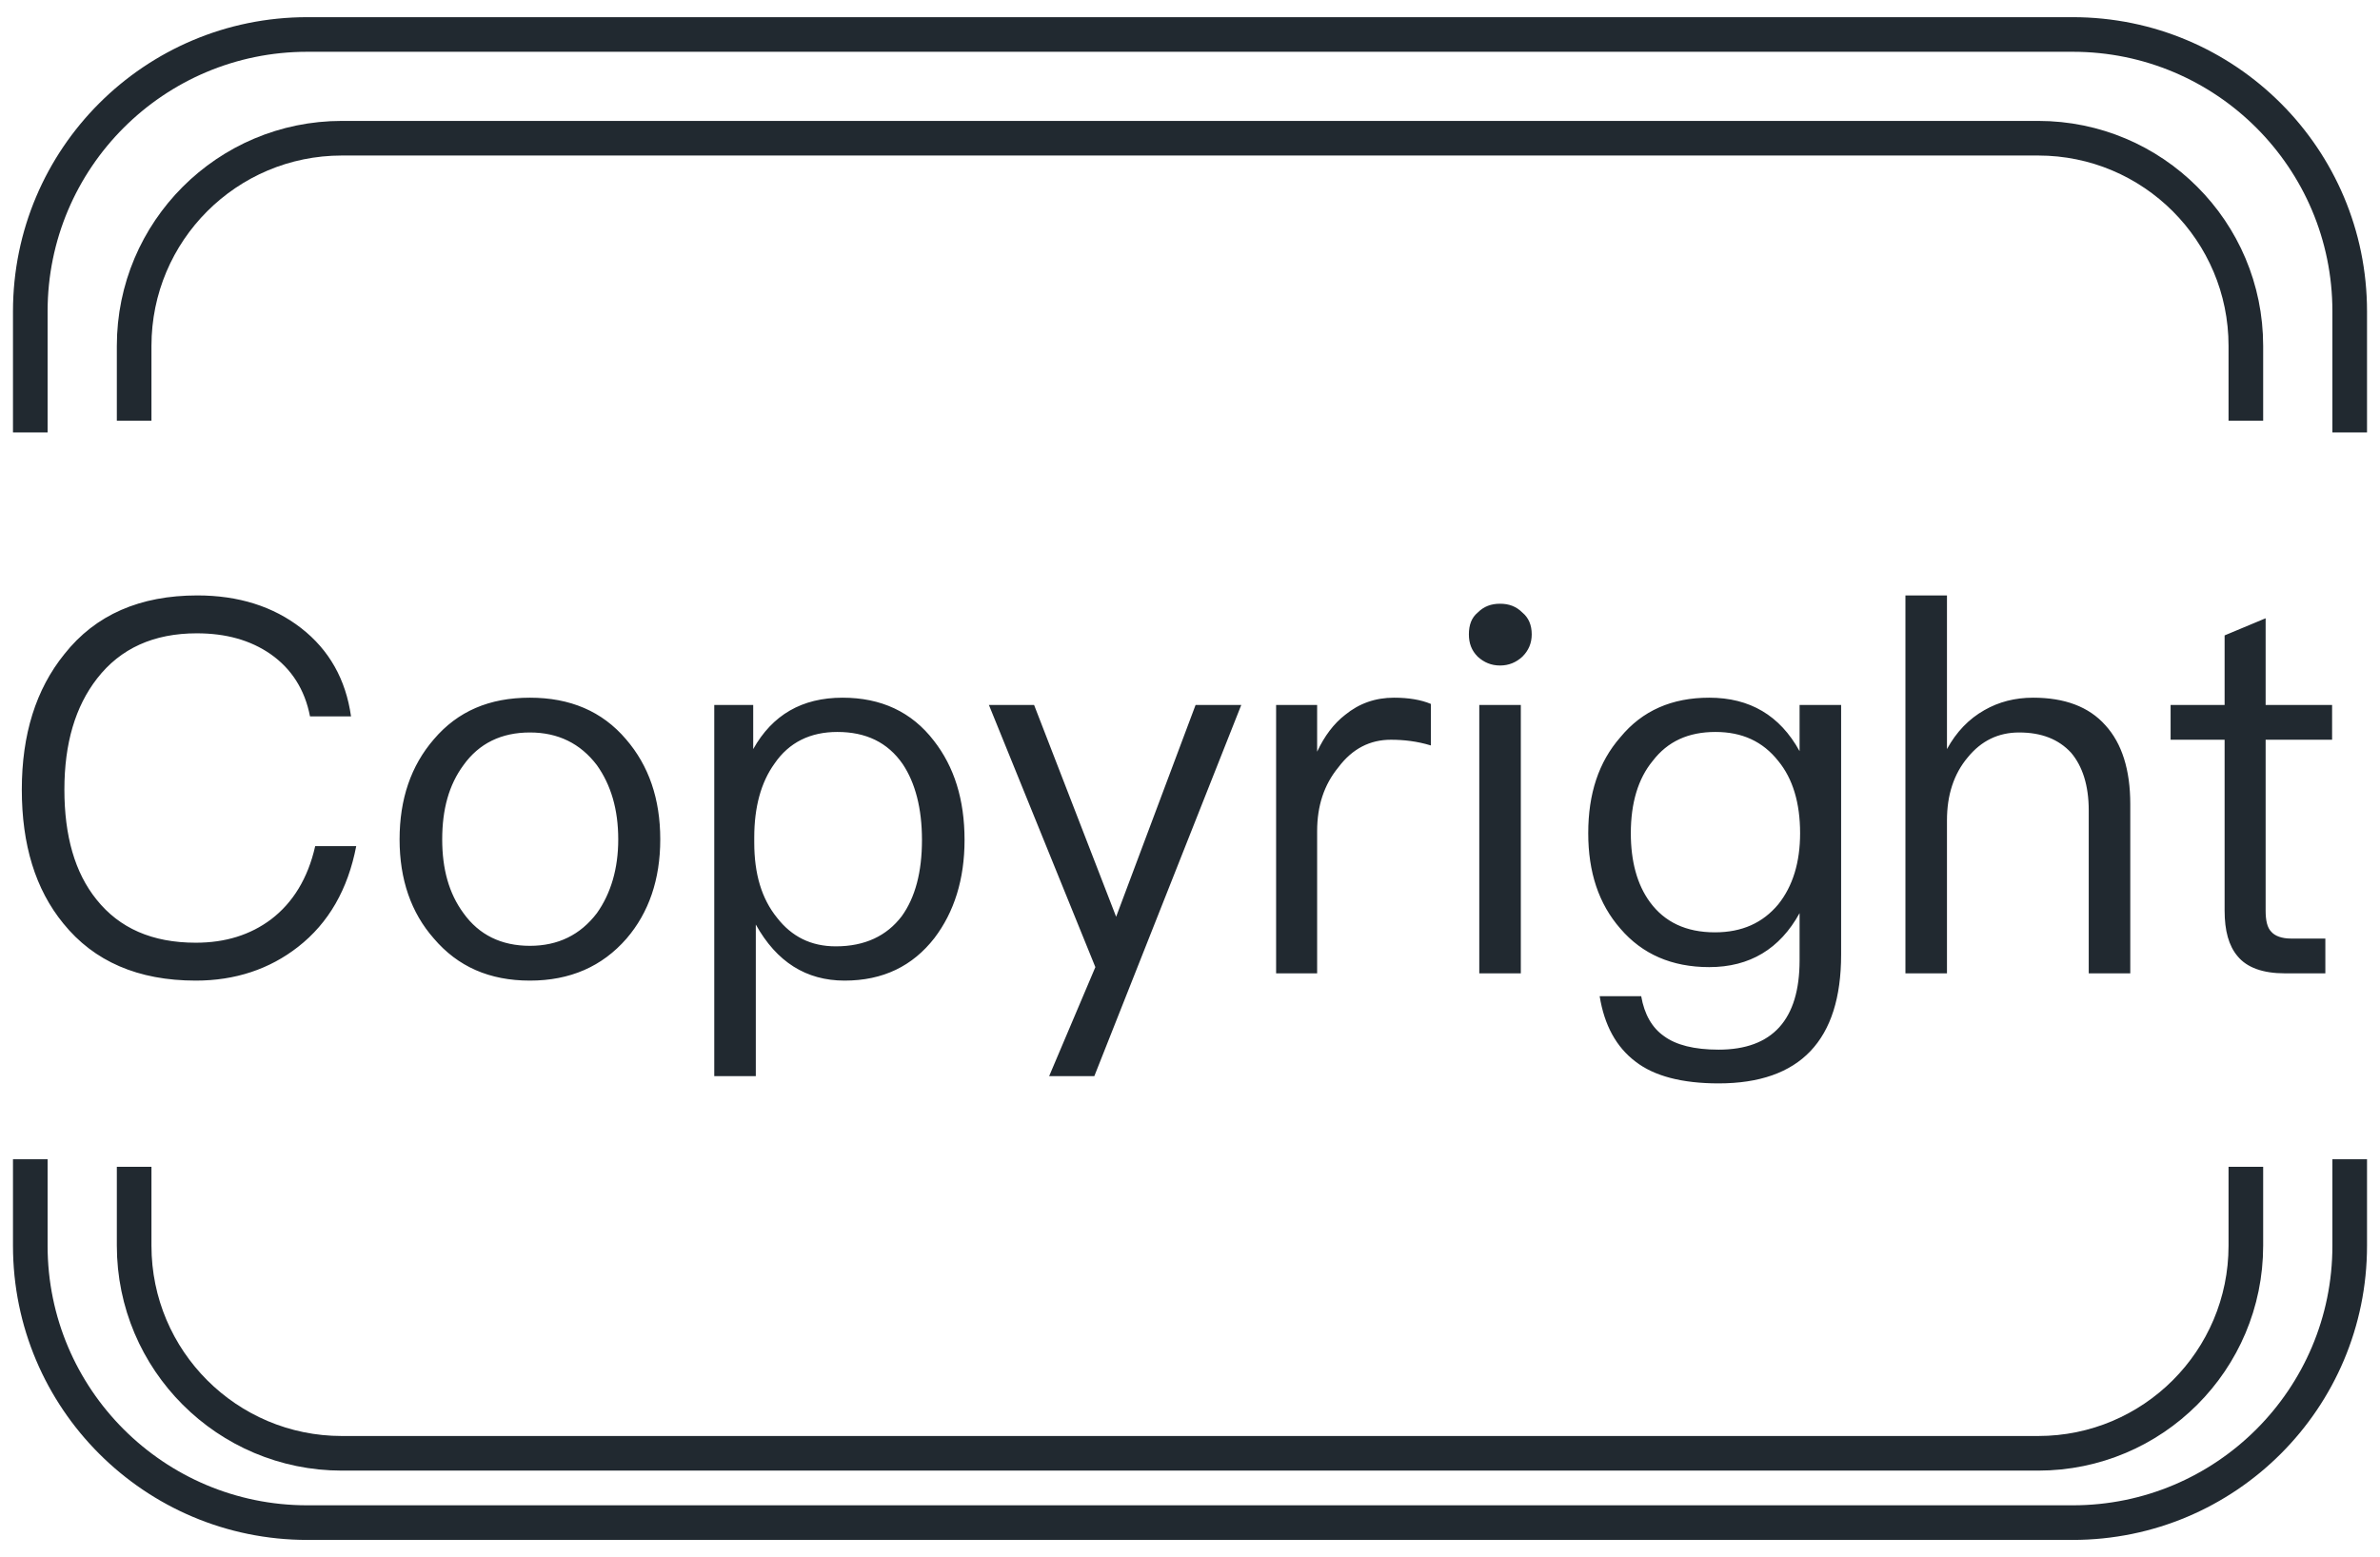 <svg width="55" height="36" viewBox="0 0 55 36" fill="none" xmlns="http://www.w3.org/2000/svg">
<path d="M0.7 9.997V7.197C0.7 3.662 3.566 0.797 7.1 0.797H47.9C51.435 0.797 54.3 3.662 54.3 7.197V9.997M0.7 26.797V28.797C0.7 32.331 3.566 35.197 7.1 35.197H47.9C51.435 35.197 54.3 32.331 54.3 28.797V26.797" stroke="#212930" stroke-width="0.8"/>
<path d="M3.1 9.726V7.995C3.1 5.344 5.249 3.195 7.9 3.195H47.1C49.751 3.195 51.9 5.344 51.9 7.995V9.726M3.1 26.972V28.795C3.1 31.446 5.249 33.595 7.9 33.595H47.1C49.751 33.595 51.9 31.446 51.9 28.795V26.972" stroke="#212930" stroke-width="0.8"/>
<path d="M4.56 13.764C5.508 13.764 6.312 14.016 6.96 14.52C7.608 15.024 7.992 15.708 8.112 16.56H7.164C7.044 15.936 6.732 15.456 6.252 15.12C5.784 14.796 5.22 14.64 4.548 14.64C3.552 14.64 2.784 14.988 2.244 15.684C1.74 16.332 1.488 17.184 1.488 18.252C1.488 19.32 1.728 20.172 2.232 20.796C2.76 21.456 3.516 21.792 4.524 21.792C5.208 21.792 5.784 21.612 6.264 21.252C6.768 20.868 7.116 20.304 7.284 19.56H8.232C8.04 20.556 7.596 21.336 6.888 21.888C6.228 22.404 5.436 22.668 4.524 22.668C3.192 22.668 2.172 22.224 1.464 21.348C0.816 20.556 0.504 19.524 0.504 18.252C0.504 16.98 0.828 15.936 1.488 15.12C2.208 14.208 3.24 13.764 4.56 13.764ZM12.246 16.128C13.171 16.128 13.915 16.44 14.466 17.088C14.995 17.7 15.258 18.468 15.258 19.404C15.258 20.328 14.995 21.096 14.479 21.696C13.915 22.344 13.171 22.668 12.246 22.668C11.31 22.668 10.579 22.344 10.027 21.696C9.498 21.096 9.234 20.328 9.234 19.404C9.234 18.468 9.498 17.7 10.027 17.088C10.579 16.44 11.31 16.128 12.246 16.128ZM12.246 16.932C11.586 16.932 11.07 17.184 10.71 17.688C10.374 18.144 10.219 18.708 10.219 19.404C10.219 20.088 10.374 20.652 10.71 21.108C11.07 21.612 11.586 21.864 12.246 21.864C12.895 21.864 13.411 21.612 13.794 21.108C14.118 20.652 14.287 20.076 14.287 19.404C14.287 18.708 14.118 18.144 13.794 17.688C13.411 17.184 12.895 16.932 12.246 16.932ZM19.47 16.128C20.358 16.128 21.066 16.452 21.582 17.124C22.05 17.724 22.29 18.48 22.29 19.416C22.29 20.328 22.05 21.084 21.594 21.684C21.09 22.332 20.406 22.668 19.518 22.668C18.63 22.668 17.946 22.236 17.466 21.372V24.876H16.506V16.296H17.406V17.316C17.85 16.524 18.534 16.128 19.47 16.128ZM19.35 16.92C18.726 16.92 18.234 17.16 17.898 17.652C17.586 18.084 17.43 18.66 17.43 19.356V19.476C17.43 20.196 17.598 20.772 17.958 21.216C18.294 21.648 18.738 21.876 19.314 21.876C19.986 21.876 20.49 21.636 20.838 21.18C21.15 20.748 21.306 20.16 21.306 19.416C21.306 18.684 21.15 18.096 20.862 17.664C20.514 17.16 20.01 16.92 19.35 16.92ZM22.853 16.296H23.897L25.793 21.192L27.629 16.296H28.685L25.289 24.876H24.245L25.313 22.356L22.853 16.296ZM32.214 16.128C32.55 16.128 32.838 16.176 33.066 16.272V17.232C32.754 17.136 32.442 17.1 32.142 17.1C31.662 17.1 31.254 17.304 30.93 17.736C30.594 18.144 30.438 18.636 30.438 19.212V22.5H29.49V16.296H30.438V17.376C30.606 17.016 30.822 16.728 31.086 16.524C31.41 16.26 31.782 16.128 32.214 16.128ZM34.665 13.956C34.869 13.956 35.037 14.016 35.181 14.16C35.325 14.28 35.397 14.448 35.397 14.664C35.397 14.868 35.325 15.036 35.181 15.18C35.037 15.312 34.869 15.384 34.665 15.384C34.461 15.384 34.293 15.312 34.149 15.18C34.005 15.036 33.945 14.868 33.945 14.664C33.945 14.448 34.005 14.28 34.149 14.16C34.293 14.016 34.461 13.956 34.665 13.956ZM34.185 16.296H35.145V22.5H34.185V16.296ZM39.499 16.128C40.435 16.128 41.131 16.536 41.587 17.364V16.296H42.547V22.068C42.547 24.048 41.599 25.044 39.715 25.044C38.875 25.044 38.227 24.876 37.795 24.54C37.351 24.204 37.075 23.7 36.967 23.028H37.927C37.999 23.448 38.179 23.76 38.455 23.952C38.731 24.156 39.151 24.264 39.715 24.264C40.963 24.264 41.587 23.568 41.587 22.2V21.108C41.131 21.936 40.435 22.356 39.499 22.356C38.635 22.356 37.951 22.056 37.447 21.468C36.943 20.892 36.703 20.16 36.703 19.26C36.703 18.348 36.943 17.616 37.447 17.04C37.951 16.428 38.635 16.128 39.499 16.128ZM39.643 16.92C39.019 16.92 38.539 17.136 38.191 17.592C37.855 18 37.687 18.564 37.687 19.26C37.687 19.908 37.831 20.448 38.131 20.856C38.467 21.312 38.959 21.552 39.631 21.552C40.255 21.552 40.735 21.336 41.095 20.904C41.431 20.484 41.599 19.932 41.599 19.26C41.599 18.564 41.431 18 41.095 17.592C40.735 17.136 40.255 16.92 39.643 16.92ZM44.033 13.764H44.993V17.316C45.209 16.92 45.497 16.62 45.857 16.416C46.193 16.224 46.565 16.128 46.985 16.128C47.705 16.128 48.269 16.332 48.653 16.764C49.037 17.184 49.229 17.796 49.229 18.588V22.5H48.269V18.732C48.269 18.156 48.125 17.712 47.861 17.4C47.573 17.088 47.177 16.932 46.661 16.932C46.181 16.932 45.785 17.124 45.473 17.508C45.149 17.892 44.993 18.384 44.993 18.96V22.5H44.033V13.764ZM52.357 14.292V16.296H53.893V17.1H52.357V21.048C52.357 21.276 52.393 21.444 52.489 21.54C52.573 21.636 52.729 21.696 52.945 21.696H53.737V22.5H52.801C52.297 22.5 51.925 22.368 51.709 22.104C51.505 21.864 51.409 21.516 51.409 21.048V17.1H50.161V16.296H51.409V14.688L52.357 14.292Z" fill="#212930"/>
</svg>
